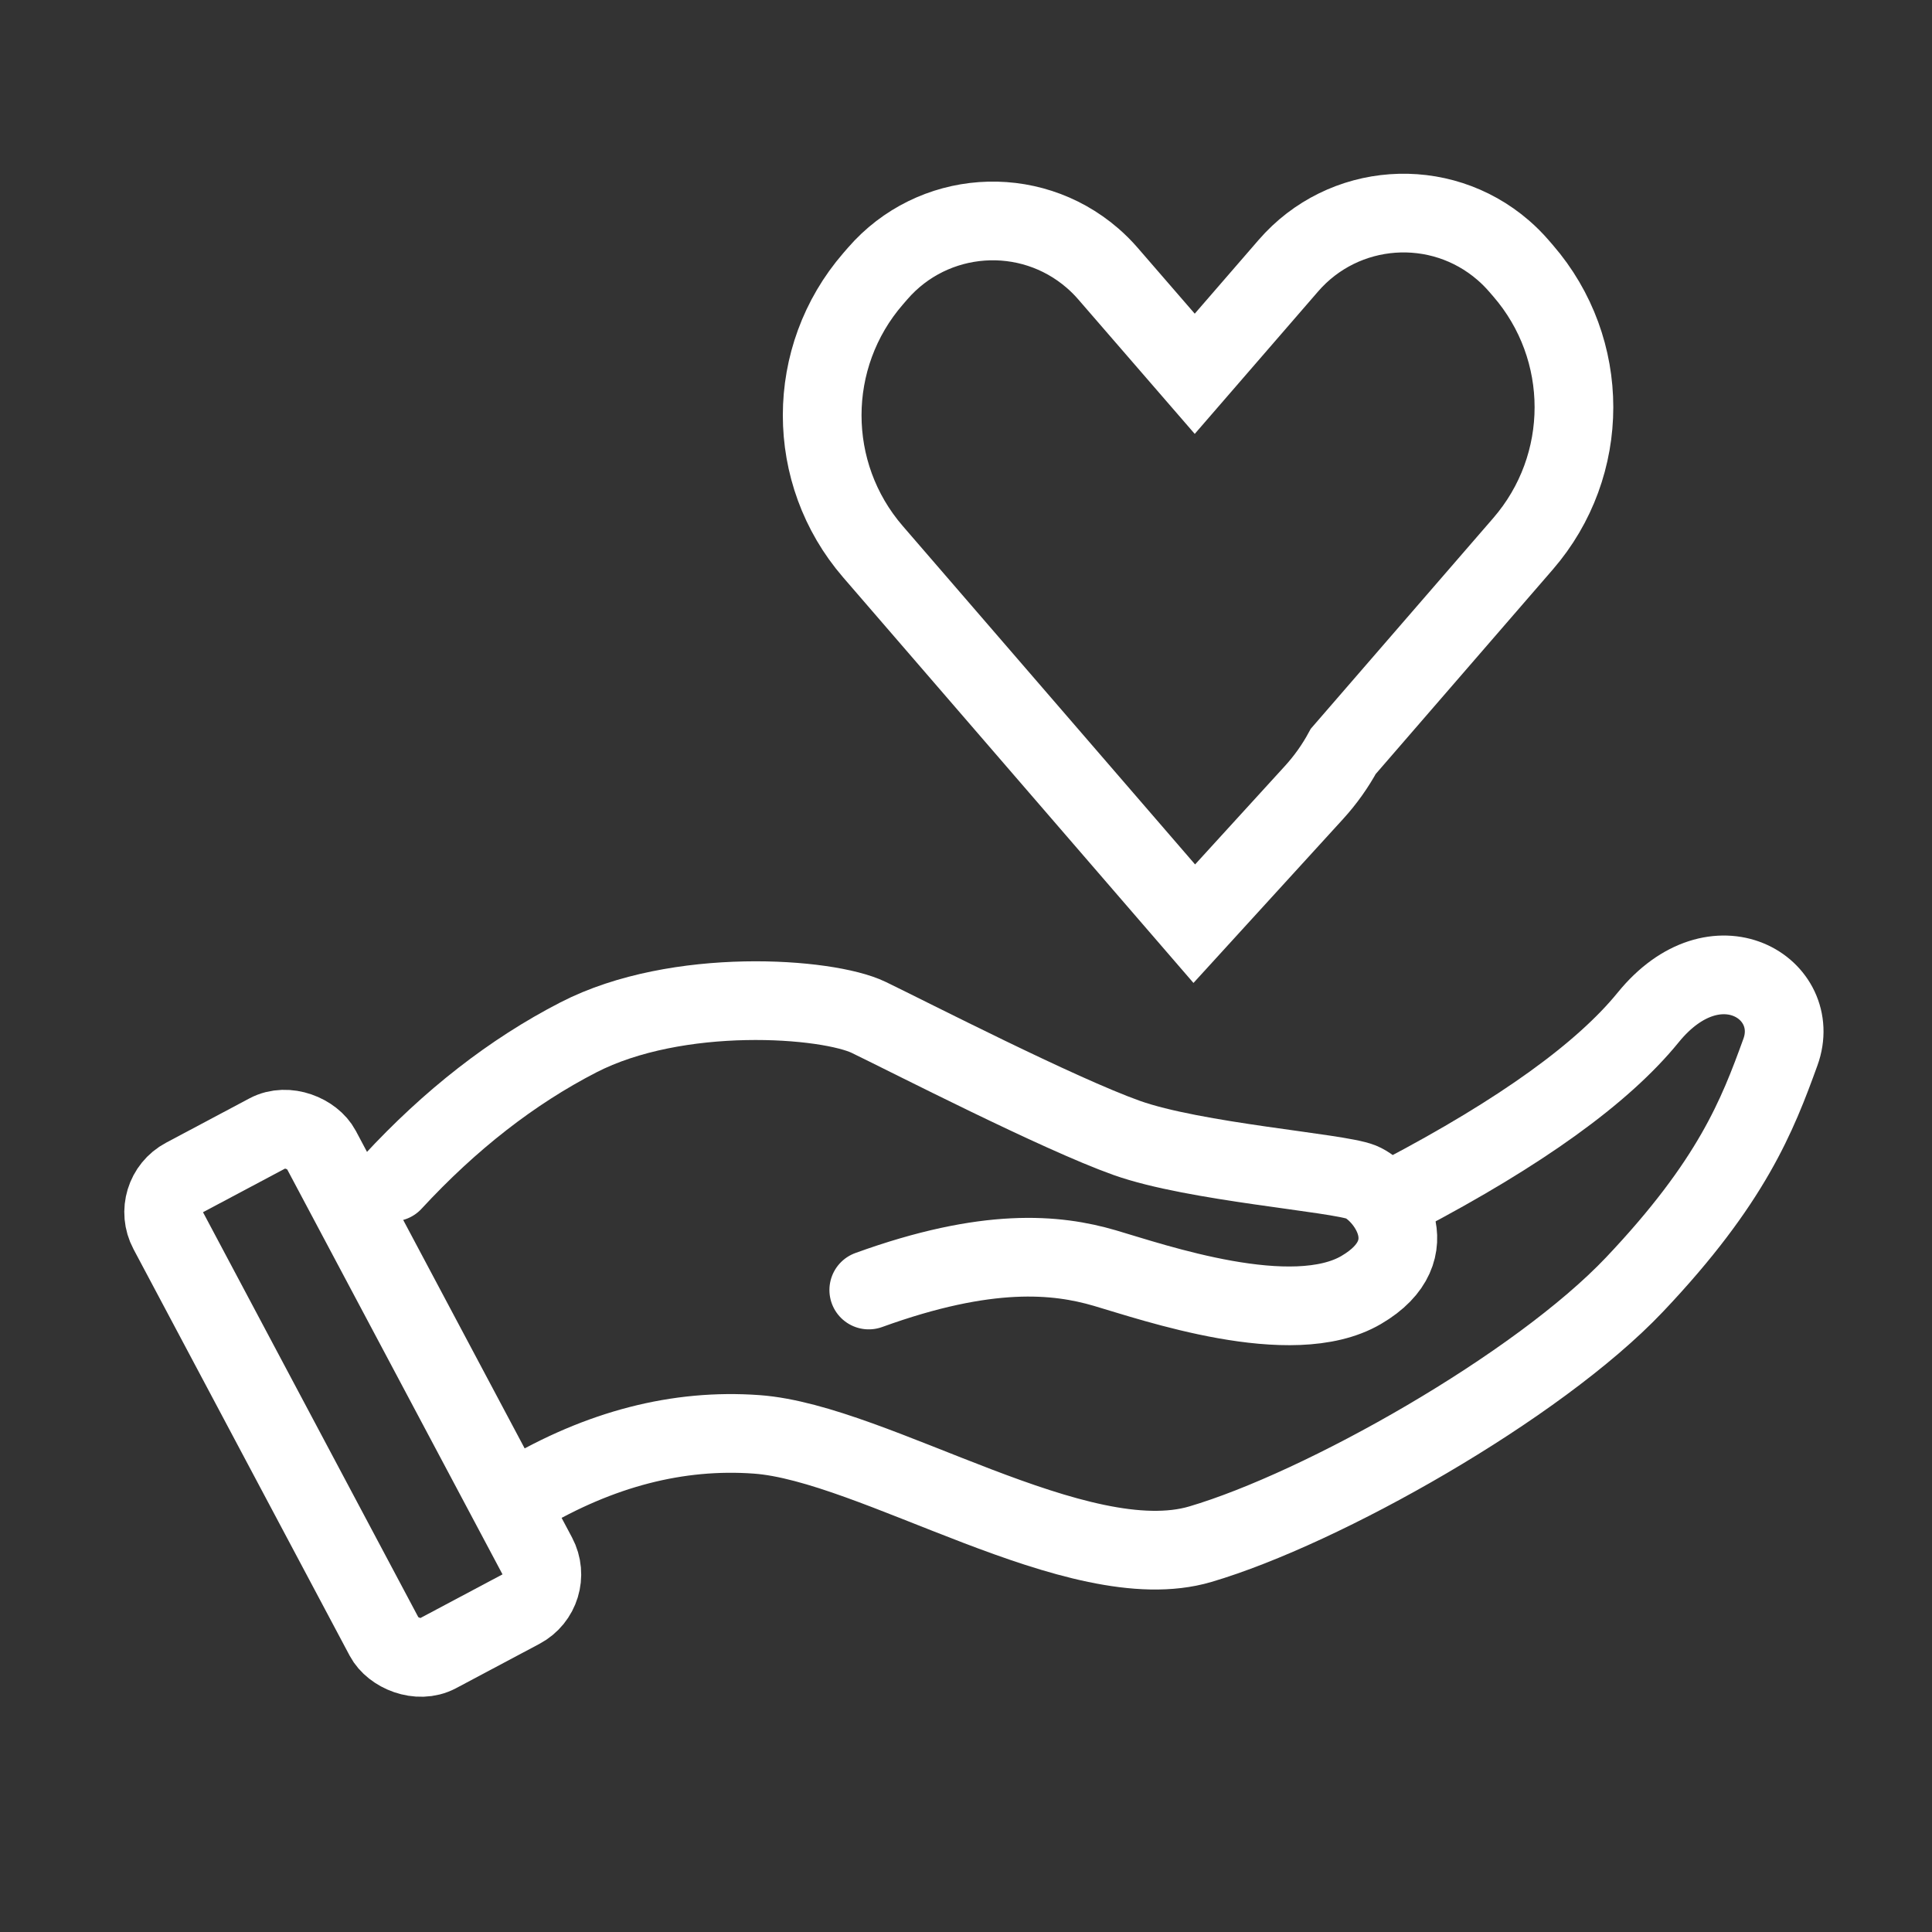 <?xml version="1.0" encoding="UTF-8"?>
<svg width="491px" height="491px" viewBox="0 0 491 491" version="1.1" xmlns="http://www.w3.org/2000/svg" xmlns:xlink="http://www.w3.org/1999/xlink">
    <rect x="0" y="0" width="491" height="491" fill="#333333" stroke="none"/>
    <title>Betreuung New</title>
    <g id="Betreuung-New" stroke="none" stroke-width="1" fill="none" fill-rule="evenodd">
        <g id="Group" transform="translate(24.541, 44.151)" stroke="#FFFFFF" stroke-width="20">
            <g id="Group-2" transform="translate(0, 203.607)">
                <path d="M75.254,52.641 C89.883,36.807 105.606,24.559 122.421,15.897 C147.643,2.904 185.727,5.725 196.248,10.811 C206.77,15.897 244.425,35.24 261.778,41.425 C279.13,47.611 315.386,50.226 321.374,52.641 C327.363,55.056 338.987,69.796 321.374,80.087 C303.762,90.377 268.523,78.102 256.241,74.511 C243.959,70.921 226.446,69.146 196.248,80.087" id="Path-20" stroke-linecap="round"></path>
                <rect id="Rectangle" transform="translate(65.108, 106.334) rotate(-28) translate(-65.108, -106.334)" x="43.108" y="37.834" width="44" height="137" rx="10"></rect>
                <path d="M331.742,55.871 C361.935,40.014 382.799,24.994 394.333,10.811 C411.634,-10.464 433.769,3.539 427.938,19.621 C422.107,35.704 415.594,52.589 390.895,78.662 C366.196,104.735 311.515,135.546 280.517,144.683 C249.519,153.82 197.766,118.951 167.776,116.774 C147.782,115.323 127.908,120.456 108.155,132.174" id="Path-21"></path>
            </g>
            <path d="M329.381,10.1 C339.265,9.391 349.418,12.452 357.5,19.451 C358.899,20.662 360.209,21.972 361.42,23.371 L362.526,24.648 C371.15,34.606 375.462,46.976 375.462,59.345 C375.462,71.715 371.15,84.085 362.526,94.043 L316.843,146.792 C314.828,150.51 312.337,154.037 309.372,157.286 L278.974,190.596 L197.3,96.045 C188.698,86.085 184.401,73.724 184.409,61.365 C184.417,49.006 188.73,36.65 197.345,26.702 L198.498,25.371 C205.497,17.289 215.11,12.809 224.993,12.1 C234.876,11.391 245.03,14.452 253.112,21.451 C254.51,22.662 255.82,23.972 257.031,25.371 L279.091,50.844 L302.887,23.371 C309.886,15.289 319.498,10.809 329.381,10.1 Z" id="Combined-Shape-Copy"></path>
        </g>
    </g>
</svg>